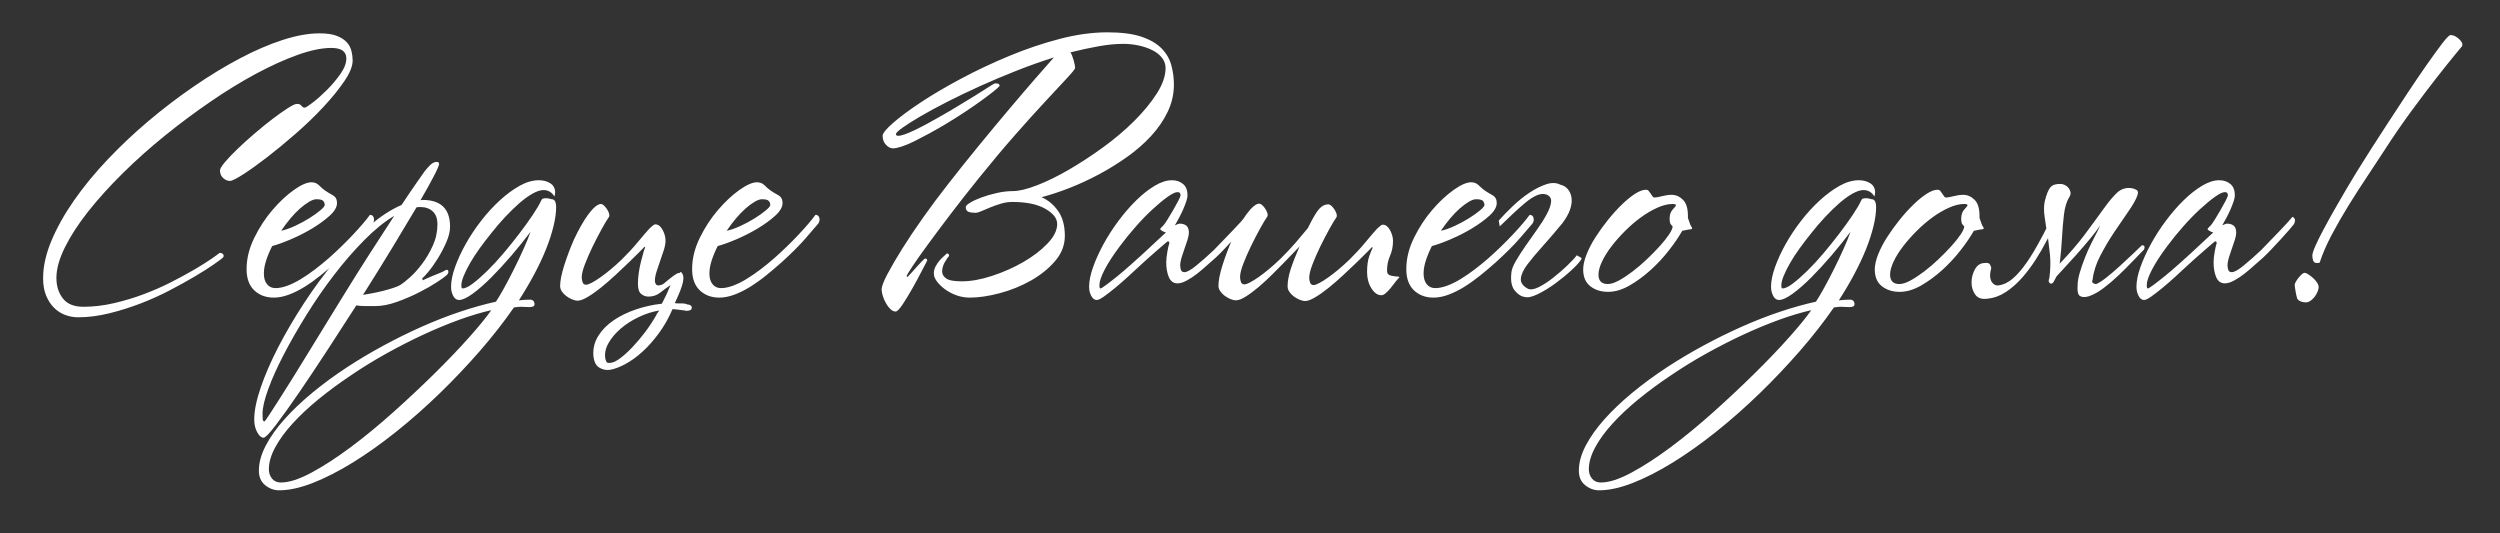 <?xml version="1.0" encoding="UTF-8"?> <svg xmlns="http://www.w3.org/2000/svg" width="464" height="99" viewBox="0 0 464 99" fill="none"><rect x="0" y="0" width="464" height="99" fill="#333333" stroke="none"/><path d="M65.452 11.226C65.452 12.275 64.938 13.555 63.909 15.067C62.881 16.578 61.595 18.163 60.052 19.82C58.509 21.479 56.802 23.126 54.93 24.763C53.058 26.4 51.279 27.869 49.592 29.17C47.906 30.471 46.425 31.531 45.149 32.35C43.874 33.169 43.051 33.578 42.681 33.578C42.228 33.578 41.807 33.399 41.416 33.043C41.025 32.686 40.83 32.213 40.83 31.626C40.83 31.332 41.138 30.818 41.755 30.083C42.373 29.349 43.164 28.52 44.131 27.596C45.098 26.673 46.157 25.718 47.309 24.731C48.461 23.745 49.562 22.853 50.611 22.055C51.66 21.258 52.596 20.597 53.418 20.072C54.241 19.547 54.797 19.285 55.085 19.285C55.331 19.285 55.517 19.317 55.64 19.379C55.763 19.443 55.866 19.527 55.948 19.631C56.031 19.736 56.113 19.82 56.195 19.883C56.278 19.946 56.401 19.978 56.566 19.978C56.73 19.978 57.224 19.663 58.047 19.033C58.87 18.404 59.743 17.627 60.669 16.704C61.595 15.78 62.428 14.794 63.169 13.745C63.909 12.695 64.279 11.73 64.279 10.848C64.279 9.547 63.354 8.896 61.502 8.896C59.733 8.896 57.645 9.327 55.239 10.187C52.832 11.047 50.261 12.212 47.525 13.681C44.789 15.151 41.982 16.871 39.102 18.845C36.222 20.817 33.404 22.916 30.648 25.141C27.891 27.365 25.289 29.685 22.841 32.098C20.393 34.512 18.254 36.873 16.424 39.181C14.593 41.49 13.143 43.715 12.073 45.855C11.003 47.996 10.469 49.906 10.469 51.585C10.469 53.096 10.87 54.366 11.672 55.395C12.474 56.423 13.739 56.937 15.467 56.937C17.318 56.937 19.2 56.717 21.113 56.276C23.026 55.835 24.878 55.279 26.667 54.607C28.457 53.936 30.154 53.191 31.758 52.372C33.363 51.553 34.792 50.777 36.047 50.043C37.302 49.308 38.341 48.657 39.163 48.091C39.986 47.524 40.521 47.136 40.768 46.926C41.056 46.926 41.272 47.02 41.416 47.209C41.56 47.398 41.55 47.597 41.385 47.807C41.097 48.059 40.501 48.5 39.595 49.13C38.69 49.759 37.549 50.483 36.17 51.302C34.792 52.12 33.239 52.981 31.511 53.883C29.783 54.786 27.963 55.604 26.05 56.339C24.137 57.073 22.193 57.682 20.219 58.165C18.244 58.647 16.331 58.889 14.48 58.889C13.698 58.889 12.926 58.752 12.165 58.48C11.404 58.207 10.715 57.777 10.098 57.189C9.481 56.601 8.977 55.846 8.586 54.922C8.195 53.999 8 52.907 8 51.648C8 49.465 8.514 47.146 9.543 44.691C10.571 42.235 11.97 39.737 13.739 37.198C15.508 34.659 17.586 32.129 19.972 29.611C22.358 27.093 24.909 24.689 27.624 22.402C30.339 20.114 33.136 17.984 36.016 16.011C38.896 14.038 41.724 12.317 44.502 10.848C47.278 9.379 49.932 8.235 52.462 7.417C54.992 6.598 57.265 6.189 59.281 6.189C60.638 6.189 61.718 6.346 62.521 6.661C63.323 6.976 63.94 7.375 64.372 7.857C64.804 8.34 65.092 8.886 65.236 9.494C65.38 10.103 65.452 10.68 65.452 11.226ZM368.015 42.015C368.302 42.393 368.2 42.581 367.706 42.581C367.583 42.581 367.397 42.613 367.151 42.676C366.904 42.739 366.636 42.791 366.348 42.833C365.731 43.925 364.909 45.131 363.88 46.453C362.851 47.776 361.71 49.004 360.455 50.137C359.2 51.27 357.894 52.225 356.537 53.002C355.179 53.778 353.862 54.167 352.587 54.167C351.271 54.167 350.17 53.82 349.285 53.128C348.401 52.435 347.959 51.396 347.959 50.011C347.959 49.213 348.165 48.29 348.576 47.241C348.987 46.191 349.543 45.121 350.242 44.029C350.942 42.938 351.713 41.868 352.556 40.819C353.4 39.769 354.253 38.825 355.117 37.985C355.981 37.145 356.804 36.474 357.586 35.971C358.367 35.467 359.046 35.215 359.622 35.215C359.828 35.215 359.992 35.288 360.116 35.435C360.239 35.582 360.362 35.75 360.486 35.939C360.609 36.128 360.722 36.296 360.825 36.443C360.928 36.589 361.041 36.663 361.165 36.663C361.453 36.663 361.926 36.579 362.584 36.411C363.242 36.243 363.839 36.159 364.374 36.159C365.155 36.159 365.855 36.463 366.472 37.072C367.089 37.681 367.397 38.678 367.397 40.063V40.441C367.521 40.776 367.634 41.102 367.737 41.417C367.84 41.731 367.932 41.931 368.015 42.015ZM365.176 38.111C365.176 37.943 364.97 37.859 364.559 37.859C363.695 37.859 362.749 38.09 361.72 38.552C360.692 39.014 359.673 39.612 358.665 40.346C357.658 41.081 356.68 41.92 355.734 42.865C354.788 43.809 353.945 44.764 353.204 45.73C352.464 46.695 351.877 47.639 351.445 48.563C351.014 49.486 350.798 50.284 350.798 50.956C350.798 52.131 351.373 52.718 352.525 52.718C353.101 52.718 353.79 52.498 354.593 52.057C355.395 51.617 356.238 51.06 357.123 50.389C358.007 49.717 358.892 48.962 359.776 48.122C360.661 47.283 361.463 46.464 362.183 45.667C362.903 44.869 363.479 44.145 363.911 43.495C364.343 42.844 364.559 42.351 364.559 42.015C364.476 41.931 364.363 41.805 364.22 41.637C364.076 41.469 364.004 41.112 364.004 40.567C364.004 39.853 364.199 39.286 364.59 38.867C364.98 38.447 365.176 38.195 365.176 38.111ZM384.121 36.474C383.586 37.313 383.236 38.426 383.072 39.811C382.907 41.196 382.784 42.645 382.702 44.155C382.619 45.667 382.496 47.115 382.331 48.5L382.27 48.941C384.121 47.01 385.643 45.247 386.836 43.652C388.276 41.721 389.469 40.094 390.415 38.772C391.361 37.45 392.195 36.453 392.914 35.781C393.634 35.11 394.467 34.816 395.414 34.9C395.825 34.942 396.195 35.057 396.524 35.246C396.854 35.435 396.895 35.823 396.648 36.411C396.36 37.167 395.804 38.132 394.982 39.307C394.159 40.483 393.285 41.763 392.359 43.148C391.433 44.533 390.58 45.981 389.798 47.493C389.016 49.004 388.543 50.494 388.379 51.963C388.256 52.173 388.276 52.351 388.44 52.498C388.605 52.645 388.811 52.718 389.058 52.718C389.51 52.551 390.148 52.141 390.971 51.491C391.793 50.84 392.626 50.127 393.47 49.35C394.313 48.573 395.116 47.828 395.877 47.115C396.638 46.401 397.183 45.877 397.512 45.541C397.635 45.499 397.769 45.52 397.913 45.604C398.057 45.688 398.067 45.919 397.944 46.296C397.327 46.926 396.607 47.671 395.784 48.531C394.961 49.392 394.097 50.252 393.192 51.113C392.287 51.973 391.361 52.761 390.415 53.474C389.469 54.188 388.564 54.691 387.7 54.985C387 55.195 386.456 55.185 386.065 54.953C385.674 54.723 385.52 54.083 385.602 53.033C385.602 52.32 385.736 51.512 386.003 50.609C386.27 49.707 386.589 48.783 386.959 47.839C387.33 46.895 387.731 45.992 388.163 45.131C388.595 44.271 388.975 43.526 389.304 42.896C389.51 42.477 389.675 42.12 389.798 41.826C389.263 42.623 388.646 43.442 387.947 44.281C387.042 45.373 386.137 46.422 385.232 47.429C384.327 48.437 383.483 49.361 382.702 50.2C382.331 50.62 382.002 50.977 381.714 51.27L381.406 51.837C381.117 52.509 380.819 52.761 380.511 52.593C380.202 52.425 380.151 52.11 380.357 51.648C380.562 50.095 380.603 48.647 380.48 47.304C380.357 46.212 380.233 45.184 380.11 44.219C380.027 44.344 379.945 44.491 379.863 44.659C379.287 45.793 378.608 46.968 377.826 48.185C377.045 49.403 376.201 50.525 375.296 51.553C374.391 52.582 373.404 53.453 372.334 54.167C371.265 54.88 370.133 55.3 368.94 55.426C367.87 55.594 367.099 55.352 366.626 54.702C366.153 54.051 365.917 53.295 365.917 52.435C365.917 51.575 366.122 50.767 366.533 50.011C366.945 49.255 367.521 48.857 368.261 48.815C368.549 48.773 368.806 48.783 369.033 48.846C369.259 48.909 369.434 49.172 369.557 49.633V49.885C369.393 50.473 369.331 50.966 369.372 51.365C369.413 51.763 369.516 52.089 369.681 52.341C369.845 52.593 370.041 52.771 370.267 52.876C370.493 52.981 370.709 53.012 370.915 52.97C371.861 52.844 372.756 52.414 373.599 51.679C374.443 50.945 375.296 49.959 376.16 48.721C377.024 47.482 377.909 46.002 378.814 44.281C379.143 43.694 379.472 43.064 379.801 42.393C379.678 41.679 379.575 40.986 379.492 40.315C379.328 39.265 379.328 38.3 379.492 37.419C379.822 36.075 380.182 35.183 380.573 34.743C380.963 34.302 381.611 34.102 382.516 34.145C382.722 34.145 382.959 34.207 383.226 34.333C383.493 34.459 383.72 34.638 383.905 34.868C384.09 35.099 384.213 35.351 384.275 35.624C384.337 35.897 384.285 36.18 384.121 36.474ZM425.775 41.574C425.693 41.7 425.425 42.025 424.973 42.55C424.52 43.075 423.996 43.662 423.399 44.313C422.803 44.963 422.196 45.614 421.579 46.265C420.961 46.915 420.447 47.429 420.036 47.807C419.583 48.185 419.059 48.647 418.462 49.193C417.866 49.738 417.249 50.263 416.611 50.767C415.973 51.27 415.325 51.701 414.667 52.057C414.009 52.414 413.433 52.593 412.939 52.593C412.199 52.593 411.664 52.215 411.335 51.459C411.006 50.704 410.841 49.78 410.841 48.689C410.841 48.143 410.913 47.471 411.057 46.674C411.201 45.877 411.314 45.394 411.396 45.226C411.438 45.1 411.427 44.995 411.366 44.911C411.304 44.827 411.232 44.785 411.15 44.785C411.108 44.785 410.893 44.953 410.502 45.289C410.111 45.625 409.638 46.034 409.082 46.517C408.527 46.999 407.93 47.524 407.293 48.091C406.655 48.657 406.069 49.193 405.534 49.696C404.999 50.2 404.351 50.798 403.59 51.491C402.829 52.183 402.078 52.834 401.338 53.443C400.597 54.051 399.918 54.576 399.301 55.017C398.684 55.457 398.232 55.678 397.944 55.678C397.532 55.678 397.193 55.426 396.926 54.922C396.658 54.419 396.524 53.852 396.524 53.222C396.524 52.173 396.771 50.956 397.265 49.57C397.759 48.185 398.407 46.758 399.209 45.289C400.011 43.82 400.937 42.382 401.986 40.976C403.035 39.57 404.125 38.31 405.257 37.198C406.388 36.086 407.529 35.183 408.681 34.491C409.833 33.798 410.903 33.452 411.89 33.452C412.713 33.452 413.402 33.683 413.957 34.145C414.513 34.606 414.79 35.32 414.79 36.285C414.79 36.537 414.719 36.883 414.575 37.324C414.431 37.765 414.246 38.247 414.019 38.772C413.793 39.297 413.536 39.832 413.248 40.378C412.96 40.923 412.692 41.406 412.446 41.826C412.857 41.616 413.165 41.511 413.371 41.511C413.865 41.511 414.266 41.637 414.575 41.889C414.883 42.141 415.037 42.56 415.037 43.148C415.037 43.526 414.955 43.977 414.79 44.502C414.626 45.027 414.441 45.572 414.235 46.139C414.03 46.705 413.844 47.262 413.68 47.807C413.515 48.353 413.433 48.836 413.433 49.255C413.433 49.591 413.484 49.885 413.587 50.137C413.69 50.389 413.906 50.515 414.235 50.515C414.688 50.515 415.428 50.095 416.457 49.255C417.485 48.416 418.575 47.451 419.727 46.359C420.344 45.73 420.961 45.089 421.579 44.439C422.196 43.788 422.772 43.19 423.307 42.645C423.841 42.099 424.294 41.616 424.664 41.196C425.034 40.776 425.302 40.462 425.466 40.252C425.59 40.252 425.724 40.357 425.868 40.567C426.011 40.776 425.98 41.112 425.775 41.574ZM413.495 36.222C413.495 35.844 413.309 35.656 412.939 35.656C412.528 35.656 411.911 35.949 411.088 36.537C410.265 37.125 409.34 37.891 408.311 38.835C407.283 39.779 406.233 40.861 405.164 42.078C404.094 43.295 403.107 44.512 402.202 45.73C401.009 47.325 400.083 48.752 399.425 50.011C398.767 51.27 398.437 52.236 398.437 52.907C398.437 53.327 398.499 53.537 398.623 53.537C398.746 53.537 399.106 53.317 399.703 52.876C400.299 52.435 400.998 51.889 401.801 51.239C402.603 50.588 403.436 49.875 404.3 49.098C405.164 48.322 405.945 47.618 406.645 46.989C407.385 46.317 408.105 45.646 408.805 44.974C409.504 44.303 410.162 43.694 410.779 43.148C410.492 43.064 410.245 42.959 410.039 42.833C409.833 42.707 409.73 42.602 409.73 42.519C409.73 42.435 409.813 42.319 409.977 42.172C410.142 42.025 410.306 41.847 410.471 41.637C410.553 41.553 410.759 41.249 411.088 40.724C411.417 40.199 411.756 39.633 412.106 39.024C412.456 38.415 412.775 37.838 413.062 37.293C413.351 36.747 413.495 36.39 413.495 36.222ZM457 8.078C457 8.036 456.949 7.931 456.846 7.763C456.743 7.595 456.589 7.417 456.383 7.228C456.177 7.039 455.941 6.871 455.673 6.724C455.406 6.577 455.128 6.504 454.84 6.504C454.593 6.504 454.069 7.028 453.267 8.078C452.464 9.127 451.498 10.46 450.366 12.076C449.235 13.692 448.032 15.465 446.756 17.396C445.481 19.327 444.278 21.163 443.146 22.905C442.015 24.647 441.017 26.19 440.153 27.533C439.289 28.877 438.734 29.758 438.487 30.178C438.24 30.555 437.839 31.195 437.284 32.098C436.728 33.001 436.111 34.029 435.433 35.183C434.754 36.337 434.044 37.565 433.304 38.867C432.563 40.168 431.884 41.395 431.267 42.55C430.65 43.704 430.146 44.722 429.755 45.604C429.364 46.485 429.169 47.094 429.169 47.429C429.169 47.765 429.22 48.08 429.323 48.374C429.426 48.668 429.663 48.815 430.033 48.815C430.238 48.815 430.403 48.794 430.527 48.752C431.061 47.115 431.812 45.383 432.779 43.557C433.746 41.731 434.795 39.905 435.926 38.08C437.058 36.254 438.199 34.48 439.351 32.759C440.503 31.038 441.552 29.443 442.498 27.974C444.144 25.413 445.831 22.958 447.558 20.607C449.286 18.257 450.849 16.189 452.248 14.405C453.647 12.621 454.789 11.194 455.673 10.124C456.558 9.054 457 8.519 457 8.519V8.078ZM430.341 53.285C430.341 53.033 430.238 52.75 430.033 52.435C429.827 52.12 429.58 51.837 429.292 51.585C429.004 51.333 428.716 51.113 428.428 50.924C428.14 50.735 427.914 50.641 427.75 50.641C427.585 50.641 427.4 50.735 427.194 50.924C426.989 51.113 426.793 51.323 426.608 51.553C426.423 51.785 426.258 52.026 426.114 52.278C425.97 52.529 425.898 52.718 425.898 52.844C425.898 53.054 425.95 53.453 426.053 54.041C426.155 54.629 426.248 55.048 426.33 55.3C426.371 55.51 426.546 55.699 426.855 55.867C427.163 56.035 427.544 56.118 427.997 56.118C428.284 56.118 428.572 56.014 428.86 55.803C429.148 55.594 429.395 55.352 429.601 55.079C429.806 54.807 429.981 54.502 430.125 54.167C430.269 53.831 430.341 53.537 430.341 53.285ZM217.875 15.696C217.875 17.459 217.494 19.138 216.733 20.733C215.972 22.328 214.944 23.829 213.648 25.235C212.352 26.641 210.86 27.943 209.174 29.139C207.487 30.335 205.739 31.416 203.928 32.381C202.118 33.347 200.298 34.187 198.467 34.9C196.636 35.614 194.919 36.18 193.314 36.6C194.548 37.145 195.577 38.006 196.4 39.181C197.223 40.357 197.634 41.889 197.634 43.778C197.634 45.499 197.027 47.062 195.814 48.468C194.6 49.875 193.098 51.081 191.309 52.089C189.519 53.096 187.596 53.873 185.539 54.419C183.482 54.964 181.631 55.237 179.985 55.237C179.121 55.237 178.288 55.09 177.486 54.796C176.684 54.502 175.974 54.125 175.357 53.663C174.74 53.201 174.246 52.718 173.876 52.215C173.506 51.711 173.32 51.228 173.32 50.767C173.32 50.305 173.423 49.875 173.629 49.476C173.835 49.077 174.071 48.721 174.339 48.406C174.606 48.091 174.873 47.818 175.141 47.587C175.408 47.356 175.604 47.178 175.727 47.052C175.85 47.01 175.953 47.041 176.036 47.146C176.118 47.251 176.159 47.367 176.159 47.493C175.953 47.703 175.686 48.091 175.357 48.657C175.028 49.224 174.863 49.801 174.863 50.389C174.863 50.893 175.11 51.323 175.604 51.679C176.097 52.036 177.064 52.215 178.504 52.215C180.191 52.215 182.063 51.879 184.12 51.207C186.177 50.536 188.1 49.686 189.89 48.657C191.679 47.629 193.181 46.485 194.394 45.226C195.608 43.967 196.215 42.749 196.215 41.574C196.215 40.525 195.474 39.58 193.993 38.741C192.512 37.901 190.476 37.481 187.884 37.481C187.184 37.481 186.485 37.587 185.786 37.796C185.086 38.006 184.428 38.237 183.811 38.489C183.194 38.741 182.649 38.971 182.176 39.181C181.703 39.391 181.322 39.496 181.034 39.496C180.499 39.496 180.067 39.433 179.738 39.307C179.409 39.181 179.245 38.888 179.245 38.426C179.245 38.216 179.522 37.943 180.078 37.607C180.633 37.271 181.343 36.946 182.207 36.631C183.07 36.317 184.017 36.044 185.045 35.813C186.074 35.582 187.061 35.467 188.007 35.467C189.118 35.467 190.599 35.11 192.45 34.396C194.302 33.683 196.276 32.717 198.375 31.5C200.473 30.283 202.591 28.897 204.731 27.345C206.87 25.791 208.793 24.165 210.501 22.465C212.208 20.765 213.606 19.065 214.697 17.365C215.787 15.665 216.332 14.08 216.332 12.611C216.332 11.939 216.116 11.32 215.684 10.754C215.252 10.187 214.666 9.715 213.925 9.337C213.185 8.959 212.342 8.665 211.395 8.455C210.449 8.246 209.482 8.141 208.495 8.141C207.096 8.141 205.574 8.288 203.928 8.581C202.283 8.875 200.534 9.253 198.683 9.715C198.889 10.051 199.084 10.544 199.269 11.194C199.454 11.845 199.547 12.317 199.547 12.611C199.547 12.779 199.043 13.409 198.035 14.5C197.027 15.591 195.69 17.029 194.024 18.813C192.358 20.597 190.455 22.706 188.316 25.141C186.177 27.575 183.976 30.199 181.713 33.011C179.779 35.404 178 37.67 176.375 39.811C174.75 41.952 173.331 43.851 172.117 45.509C170.903 47.167 169.957 48.511 169.278 49.539C168.6 50.567 168.26 51.144 168.26 51.27L168.445 51.396C168.569 51.27 168.785 51.039 169.093 50.704C169.402 50.368 169.721 50.011 170.05 49.633C170.379 49.255 170.698 48.909 171.006 48.594C171.315 48.279 171.531 48.08 171.654 47.996C171.942 47.954 172.086 48.08 172.086 48.374C171.963 48.584 171.644 49.193 171.13 50.2C170.615 51.207 170.04 52.278 169.402 53.411C168.764 54.544 168.147 55.562 167.551 56.465C166.954 57.367 166.512 57.819 166.224 57.819C165.895 57.819 165.576 57.671 165.267 57.378C164.959 57.084 164.681 56.717 164.434 56.276C164.187 55.835 163.992 55.384 163.848 54.922C163.704 54.461 163.632 54.062 163.632 53.726C163.632 53.18 163.992 52.225 164.712 50.861C165.432 49.497 166.357 47.912 167.489 46.107C168.62 44.303 169.916 42.371 171.377 40.315C172.837 38.258 174.308 36.285 175.789 34.396C177.681 31.962 179.625 29.527 181.62 27.093C183.616 24.658 185.508 22.381 187.298 20.261C189.087 18.141 190.712 16.242 192.173 14.563C193.633 12.884 194.775 11.583 195.598 10.659C193.335 11.373 191.031 12.191 188.686 13.115C186.341 14.038 184.078 14.993 181.898 15.979C179.718 16.966 177.681 17.942 175.789 18.907C173.896 19.873 172.251 20.765 170.852 21.583C169.453 22.402 168.342 23.105 167.52 23.692C166.697 24.28 166.286 24.679 166.286 24.889C166.286 25.099 166.429 25.204 166.717 25.204C167.293 25.204 168.322 24.847 169.803 24.133C171.284 23.42 172.888 22.559 174.616 21.552C175.727 20.922 176.817 20.282 177.887 19.631C178.957 18.981 179.954 18.372 180.88 17.805C181.805 17.239 182.587 16.745 183.225 16.326C183.862 15.906 184.305 15.633 184.552 15.507C184.757 15.465 184.963 15.465 185.169 15.507C185.374 15.549 185.498 15.696 185.539 15.948C185.374 16.158 184.973 16.515 184.336 17.018C183.698 17.522 182.916 18.11 181.991 18.781C181.065 19.453 180.026 20.167 178.874 20.922C177.722 21.678 176.55 22.412 175.357 23.126C174.369 23.713 173.392 24.27 172.426 24.794C171.459 25.319 170.554 25.791 169.711 26.211C168.867 26.631 168.096 26.956 167.396 27.187C166.697 27.418 166.142 27.533 165.73 27.533C165.278 27.533 164.846 27.313 164.434 26.872C164.023 26.431 163.817 25.875 163.817 25.204C163.817 24.742 164.465 23.945 165.761 22.811C167.057 21.678 168.785 20.397 170.945 18.97C173.104 17.543 175.604 16.074 178.442 14.563C181.281 13.052 184.243 11.656 187.328 10.376C190.414 9.096 193.52 8.046 196.647 7.228C199.773 6.409 202.735 6 205.533 6C208.084 6 210.161 6.262 211.765 6.787C213.37 7.312 214.625 8.025 215.53 8.928C216.435 9.83 217.052 10.869 217.381 12.044C217.71 13.22 217.875 14.437 217.875 15.696ZM231.389 41.574C231.307 41.7 231.04 42.025 230.587 42.55C230.134 43.075 229.61 43.662 229.013 44.313C228.417 44.963 227.81 45.614 227.193 46.265C226.576 46.915 226.062 47.429 225.65 47.807C225.198 48.185 224.673 48.647 224.076 49.193C223.48 49.738 222.863 50.263 222.225 50.767C221.588 51.27 220.94 51.701 220.281 52.057C219.623 52.414 219.047 52.593 218.553 52.593C217.813 52.593 217.278 52.215 216.949 51.459C216.62 50.704 216.455 49.78 216.455 48.689C216.455 48.143 216.527 47.471 216.671 46.674C216.815 45.877 216.928 45.394 217.011 45.226C217.052 45.1 217.042 44.995 216.98 44.911C216.918 44.827 216.846 44.785 216.764 44.785C216.723 44.785 216.507 44.953 216.116 45.289C215.725 45.625 215.252 46.034 214.697 46.517C214.141 46.999 213.545 47.524 212.907 48.091C212.27 48.657 211.683 49.193 211.148 49.696C210.614 50.2 209.966 50.798 209.204 51.491C208.444 52.183 207.693 52.834 206.952 53.443C206.212 54.051 205.533 54.576 204.916 55.017C204.299 55.457 203.846 55.678 203.558 55.678C203.147 55.678 202.807 55.426 202.54 54.922C202.272 54.419 202.139 53.852 202.139 53.222C202.139 52.173 202.386 50.956 202.879 49.57C203.373 48.185 204.021 46.758 204.823 45.289C205.625 43.82 206.551 42.382 207.6 40.976C208.649 39.57 209.739 38.31 210.871 37.198C212.002 36.086 213.144 35.183 214.296 34.491C215.448 33.798 216.517 33.452 217.505 33.452C218.327 33.452 219.016 33.683 219.572 34.145C220.127 34.606 220.405 35.32 220.405 36.285C220.405 36.537 220.333 36.883 220.189 37.324C220.045 37.765 219.86 38.247 219.634 38.772C219.407 39.297 219.15 39.832 218.862 40.378C218.574 40.923 218.307 41.406 218.06 41.826C218.471 41.616 218.78 41.511 218.986 41.511C219.479 41.511 219.88 41.637 220.189 41.889C220.497 42.141 220.652 42.56 220.652 43.148C220.652 43.526 220.569 43.977 220.405 44.502C220.24 45.027 220.055 45.572 219.85 46.139C219.644 46.705 219.459 47.262 219.294 47.807C219.13 48.353 219.047 48.836 219.047 49.255C219.047 49.591 219.099 49.885 219.202 50.137C219.304 50.389 219.52 50.515 219.85 50.515C220.302 50.515 221.043 50.095 222.071 49.255C223.1 48.416 224.19 47.451 225.342 46.359C225.959 45.73 226.576 45.089 227.193 44.439C227.81 43.788 228.386 43.19 228.921 42.645C229.456 42.099 229.908 41.616 230.278 41.196C230.649 40.776 230.916 40.462 231.081 40.252C231.204 40.252 231.338 40.357 231.482 40.567C231.626 40.776 231.595 41.112 231.389 41.574ZM219.109 36.222C219.109 35.844 218.924 35.656 218.553 35.656C218.142 35.656 217.525 35.949 216.702 36.537C215.88 37.125 214.954 37.891 213.925 38.835C212.897 39.779 211.848 40.861 210.778 42.078C209.709 43.295 208.721 44.512 207.816 45.73C206.623 47.325 205.697 48.752 205.039 50.011C204.381 51.27 204.052 52.236 204.052 52.907C204.052 53.327 204.113 53.537 204.237 53.537C204.36 53.537 204.72 53.317 205.317 52.876C205.913 52.435 206.613 51.889 207.415 51.239C208.217 50.588 209.05 49.875 209.914 49.098C210.778 48.322 211.56 47.618 212.259 46.989C213 46.317 213.72 45.646 214.419 44.974C215.118 44.303 215.777 43.694 216.394 43.148C216.106 43.064 215.859 42.959 215.653 42.833C215.448 42.707 215.345 42.602 215.345 42.519C215.345 42.435 215.427 42.319 215.592 42.172C215.756 42.025 215.921 41.847 216.085 41.637C216.168 41.553 216.373 41.249 216.702 40.724C217.031 40.199 217.371 39.633 217.721 39.024C218.07 38.415 218.389 37.838 218.677 37.293C218.965 36.747 219.109 36.39 219.109 36.222ZM242.744 42.329C243.608 40.567 244.297 39.391 244.811 38.803C245.325 38.216 245.912 37.922 246.57 37.922C246.693 37.922 246.847 37.996 247.033 38.143C247.218 38.289 247.393 38.478 247.557 38.709C247.722 38.94 247.855 39.171 247.958 39.402C248.061 39.633 248.113 39.832 248.113 40C248.113 40.168 248.092 40.273 248.051 40.315C247.722 40.776 247.28 41.511 246.724 42.519C246.169 43.526 245.613 44.596 245.058 45.73C244.502 46.863 244.019 47.965 243.608 49.035C243.196 50.105 242.991 50.935 242.991 51.522C242.991 51.816 243.042 52.12 243.145 52.435C243.248 52.75 243.464 52.907 243.793 52.907C244.04 52.907 244.4 52.781 244.873 52.529C245.346 52.278 245.881 51.942 246.477 51.522C247.074 51.102 247.712 50.609 248.39 50.043C249.069 49.476 249.758 48.857 250.457 48.185C251.527 47.136 252.504 46.076 253.389 45.005C254.273 43.935 255.004 43.085 255.58 42.455C255.826 42.245 256.032 42.067 256.196 41.92C256.361 41.773 256.505 41.7 256.628 41.7C257.163 41.7 257.616 42.036 257.986 42.707C258.356 43.379 258.542 44.051 258.542 44.722C258.542 45.73 258.356 46.653 257.986 47.493C257.616 48.332 257.431 49.255 257.431 50.263C257.431 50.767 257.698 51.071 258.233 51.176C258.768 51.281 259.179 51.333 259.467 51.333C259.632 51.333 259.714 51.375 259.714 51.459C259.714 51.501 259.55 51.69 259.22 52.026C259.138 52.11 258.984 52.309 258.758 52.624C258.531 52.939 258.284 53.254 258.017 53.569C257.749 53.883 257.472 54.167 257.184 54.419C256.896 54.67 256.628 54.796 256.382 54.796C255.682 54.796 255.065 54.366 254.53 53.505C253.995 52.645 253.728 51.648 253.728 50.515C253.728 49.297 253.862 48.311 254.129 47.555C254.397 46.8 254.613 46.275 254.777 45.981L254.654 45.855C254.572 45.939 254.273 46.244 253.759 46.769C253.245 47.293 252.607 47.923 251.846 48.657C251.085 49.392 250.241 50.189 249.316 51.05C248.39 51.91 247.485 52.697 246.601 53.411C245.716 54.125 244.883 54.712 244.102 55.174C243.32 55.636 242.703 55.867 242.25 55.867C241.921 55.867 241.561 55.783 241.17 55.615C240.779 55.447 240.42 55.237 240.09 54.985C239.761 54.733 239.494 54.45 239.288 54.135C239.082 53.82 238.979 53.495 238.979 53.159C238.979 52.194 239.175 51.113 239.566 49.917C239.957 48.721 240.502 47.325 241.201 45.73C241.119 45.813 240.831 46.118 240.337 46.643C239.843 47.167 239.237 47.797 238.517 48.531C237.797 49.266 237.005 50.063 236.141 50.924C235.277 51.785 234.423 52.571 233.58 53.285C232.737 53.999 231.945 54.587 231.204 55.048C230.464 55.51 229.867 55.741 229.415 55.741C229.085 55.741 228.725 55.657 228.335 55.489C227.944 55.321 227.584 55.111 227.255 54.859C226.926 54.607 226.658 54.324 226.452 54.009C226.247 53.694 226.144 53.369 226.144 53.033C226.144 52.068 226.401 50.777 226.915 49.161C227.43 47.545 228.036 45.939 228.736 44.344C229.147 43.463 229.579 42.623 230.032 41.826C230.484 41.028 230.926 40.336 231.359 39.748C231.79 39.16 232.212 38.688 232.623 38.331C233.035 37.975 233.405 37.796 233.734 37.796C233.858 37.796 234.012 37.87 234.197 38.017C234.382 38.163 234.557 38.352 234.722 38.583C234.886 38.814 235.02 39.045 235.123 39.276C235.226 39.507 235.277 39.706 235.277 39.874C235.277 40.042 235.256 40.147 235.215 40.189C234.886 40.651 234.444 41.385 233.888 42.393C233.333 43.4 232.778 44.47 232.222 45.604C231.667 46.737 231.184 47.839 230.772 48.909C230.361 49.979 230.155 50.809 230.155 51.396C230.155 51.69 230.206 51.995 230.309 52.309C230.412 52.624 230.628 52.781 230.957 52.781C231.204 52.781 231.564 52.655 232.037 52.404C232.51 52.152 233.045 51.816 233.642 51.396C234.238 50.977 234.876 50.483 235.555 49.917C236.233 49.35 236.923 48.731 237.622 48.059C238.692 47.01 239.669 45.971 240.553 44.943C241.438 43.914 242.168 43.043 242.744 42.329ZM284.46 41.448C283.966 42.036 283.164 42.97 282.053 44.25C280.942 45.53 279.461 47.01 277.61 48.689C276.664 49.528 275.697 50.347 274.709 51.145C273.722 51.942 272.735 52.645 271.747 53.254C270.76 53.862 269.783 54.345 268.816 54.702C267.849 55.059 266.934 55.237 266.07 55.237C264.589 55.237 263.375 54.786 262.429 53.883C261.483 52.981 261.01 51.669 261.01 49.948C261.01 48.017 261.483 46.086 262.429 44.155C263.375 42.225 264.507 40.493 265.823 38.961C267.14 37.429 268.467 36.191 269.804 35.246C271.141 34.302 272.221 33.83 273.043 33.83C273.619 33.83 274.103 34.029 274.493 34.428C274.884 34.827 275.265 35.152 275.635 35.404C276.005 35.655 276.458 35.928 276.993 36.222C277.528 36.516 277.795 36.999 277.795 37.67C277.795 38.426 277.342 39.213 276.437 40.031C275.532 40.85 274.452 41.637 273.197 42.393C271.943 43.148 270.626 43.82 269.248 44.407C267.87 44.995 266.708 45.415 265.762 45.667C265.309 46.548 264.939 47.429 264.651 48.311C264.363 49.193 264.219 50.011 264.219 50.767C264.219 51.606 264.414 52.267 264.805 52.75C265.196 53.233 265.72 53.474 266.379 53.474C267.037 53.474 267.767 53.327 268.569 53.033C269.371 52.739 270.205 52.33 271.068 51.805C271.933 51.281 272.807 50.683 273.691 50.011C274.576 49.339 275.45 48.626 276.314 47.87C277.918 46.443 279.41 44.995 280.788 43.526C282.166 42.057 283.205 40.839 283.904 39.874C284.274 39.874 284.511 40.053 284.614 40.409C284.717 40.766 284.665 41.112 284.46 41.448ZM275.512 38.048C275.512 37.754 275.419 37.502 275.234 37.293C275.049 37.083 274.627 36.978 273.969 36.978C273.599 36.978 273.146 37.135 272.611 37.45C272.077 37.765 271.511 38.185 270.914 38.709C270.318 39.234 269.721 39.853 269.125 40.567C268.528 41.28 267.963 42.036 267.428 42.833C268.209 42.665 269.073 42.361 270.02 41.92C270.966 41.48 271.84 41.007 272.642 40.504C273.444 40 274.123 39.517 274.678 39.055C275.234 38.594 275.512 38.258 275.512 38.048ZM278.165 40.944C278.865 40.147 279.718 39.265 280.726 38.3C281.734 37.335 282.773 36.495 283.843 35.781C284.912 35.068 285.951 34.543 286.959 34.207C287.967 33.871 288.841 33.892 289.581 34.27C290.157 34.396 290.631 34.679 291.001 35.12C291.371 35.561 291.597 36.107 291.68 36.757C291.762 37.408 291.669 38.121 291.402 38.898C291.135 39.675 290.672 40.504 290.013 41.385C288.738 42.938 287.514 44.365 286.342 45.667C285.169 46.968 284.213 48.112 283.472 49.098C282.732 50.085 282.331 50.956 282.269 51.711C282.207 52.467 282.649 53.096 283.596 53.6C284.089 53.81 284.758 53.705 285.601 53.285C286.445 52.865 287.319 52.299 288.224 51.585C289.129 50.871 289.993 50.127 290.816 49.35C291.638 48.573 292.256 47.912 292.667 47.367C292.749 47.451 292.924 47.555 293.191 47.681C293.459 47.807 293.572 47.933 293.531 48.059C293.243 48.563 292.636 49.245 291.71 50.105C290.785 50.966 289.777 51.795 288.687 52.593C287.597 53.39 286.517 54.051 285.447 54.576C284.377 55.101 283.555 55.279 282.979 55.111C282.32 55.027 281.703 54.629 281.127 53.915C280.551 53.201 280.345 52.11 280.51 50.641C280.551 50.053 280.829 49.319 281.343 48.437C281.858 47.555 282.464 46.611 283.164 45.604C283.863 44.596 284.573 43.589 285.293 42.581C286.013 41.574 286.609 40.63 287.082 39.748C287.555 38.867 287.823 38.101 287.884 37.45C287.946 36.799 287.648 36.348 286.99 36.096C286.455 35.928 285.869 35.981 285.231 36.254C284.593 36.527 283.904 36.967 283.164 37.576C282.423 38.185 281.642 38.877 280.819 39.654C279.996 40.43 279.173 41.217 278.35 42.015L278.165 40.944ZM313.895 42.015C314.183 42.393 314.08 42.581 313.587 42.581C313.463 42.581 313.278 42.613 313.031 42.676C312.784 42.739 312.517 42.791 312.229 42.833C311.612 43.925 310.789 45.131 309.761 46.453C308.732 47.776 307.59 49.004 306.336 50.137C305.081 51.27 303.775 52.225 302.417 53.002C301.059 53.778 299.743 54.167 298.468 54.167C297.151 54.167 296.051 53.82 295.166 53.128C294.282 52.435 293.839 51.396 293.839 50.011C293.839 49.213 294.045 48.29 294.457 47.241C294.868 46.191 295.423 45.121 296.123 44.029C296.822 42.938 297.593 41.868 298.437 40.819C299.28 39.769 300.134 38.825 300.998 37.985C301.862 37.145 302.684 36.474 303.466 35.971C304.248 35.467 304.927 35.215 305.503 35.215C305.708 35.215 305.873 35.288 305.996 35.435C306.12 35.582 306.243 35.75 306.366 35.939C306.49 36.128 306.603 36.296 306.706 36.443C306.809 36.589 306.922 36.663 307.045 36.663C307.333 36.663 307.806 36.579 308.465 36.411C309.123 36.243 309.72 36.159 310.254 36.159C311.036 36.159 311.735 36.463 312.352 37.072C312.97 37.681 313.278 38.678 313.278 40.063V40.441C313.402 40.776 313.515 41.102 313.617 41.417C313.72 41.731 313.813 41.931 313.895 42.015ZM311.057 38.111C311.057 37.943 310.851 37.859 310.439 37.859C309.576 37.859 308.629 38.09 307.601 38.552C306.572 39.014 305.554 39.612 304.546 40.346C303.538 41.081 302.561 41.92 301.615 42.865C300.669 43.809 299.825 44.764 299.085 45.73C298.344 46.695 297.758 47.639 297.326 48.563C296.894 49.486 296.678 50.284 296.678 50.956C296.678 52.131 297.254 52.718 298.406 52.718C298.982 52.718 299.671 52.498 300.473 52.057C301.275 51.617 302.119 51.06 303.003 50.389C303.888 49.717 304.772 48.962 305.657 48.122C306.541 47.283 307.344 46.464 308.064 45.667C308.783 44.869 309.36 44.145 309.792 43.495C310.223 42.844 310.439 42.351 310.439 42.015C310.357 41.931 310.244 41.805 310.1 41.637C309.956 41.469 309.884 41.112 309.884 40.567C309.884 39.853 310.079 39.286 310.47 38.867C310.861 38.447 311.057 38.195 311.057 38.111ZM348.206 38.489C348.206 39.496 348.041 40.672 347.712 42.015C347.383 43.358 346.92 44.775 346.324 46.265C345.727 47.755 344.997 49.308 344.133 50.924C343.269 52.54 342.323 54.145 341.294 55.741C341.665 55.699 342.045 55.667 342.436 55.646C342.827 55.625 343.125 55.615 343.331 55.615C343.907 55.615 344.195 55.909 344.195 56.496C344.195 56.832 343.865 57 343.207 57C342.96 57 342.703 56.989 342.436 56.969C342.168 56.947 341.932 56.937 341.726 56.937C341.521 56.937 341.305 56.947 341.078 56.969C340.852 56.989 340.615 57.021 340.369 57.063C338.476 59.791 336.368 62.488 334.043 65.153C331.719 67.819 329.261 70.411 326.669 72.93C324.036 75.49 321.341 77.872 318.585 80.076C315.829 82.279 313.144 84.189 310.532 85.805C307.92 87.421 305.441 88.691 303.096 89.615C300.751 90.538 298.653 91 296.802 91C295.855 91 294.992 90.685 294.21 90.055C293.428 89.426 293.037 88.523 293.037 87.348C293.037 85.879 293.459 84.336 294.302 82.72C295.146 81.104 296.298 79.478 297.758 77.841C299.218 76.204 300.936 74.567 302.911 72.93C304.885 71.293 307.025 69.719 309.329 68.207C311.509 66.78 313.782 65.427 316.147 64.146C318.513 62.866 320.899 61.691 323.306 60.62C325.713 59.55 328.078 58.627 330.403 57.85C332.727 57.073 334.938 56.454 337.036 55.993C337.407 55.447 337.9 54.618 338.517 53.505C339.134 52.393 339.762 51.197 340.399 49.917C341.037 48.636 341.634 47.377 342.189 46.139C342.744 44.901 343.166 43.862 343.454 43.022C342.384 44.449 341.212 45.908 339.937 47.398C338.661 48.888 337.407 50.252 336.172 51.491C334.938 52.729 333.786 53.736 332.717 54.513C331.647 55.289 330.803 55.678 330.187 55.678C329.734 55.678 329.374 55.426 329.106 54.922C328.839 54.419 328.705 53.852 328.705 53.222C328.705 52.173 328.952 50.956 329.446 49.57C329.94 48.185 330.598 46.758 331.421 45.289C332.244 43.82 333.2 42.382 334.29 40.976C335.38 39.57 336.532 38.31 337.746 37.198C338.96 36.086 340.183 35.183 341.418 34.491C342.652 33.798 343.845 33.452 344.997 33.452C345.82 33.452 346.529 33.641 347.126 34.019C347.722 34.396 348.021 34.963 348.021 35.718C348.021 35.886 347.979 36.138 347.897 36.474C347.404 35.676 346.725 35.278 345.861 35.278C345.285 35.278 344.606 35.498 343.824 35.939C343.043 36.38 342.23 36.967 341.387 37.702C340.543 38.436 339.669 39.286 338.764 40.252C337.859 41.217 336.995 42.225 336.172 43.274C335.391 44.239 334.66 45.194 333.982 46.139C333.303 47.083 332.716 47.986 332.223 48.846C331.729 49.707 331.338 50.494 331.05 51.207C330.762 51.921 330.619 52.487 330.619 52.907C330.619 53.327 330.68 53.537 330.803 53.537C331.297 53.537 331.945 53.233 332.747 52.624C333.55 52.015 334.444 51.228 335.432 50.263C336.419 49.297 337.427 48.206 338.456 46.989C339.484 45.772 340.461 44.554 341.387 43.337C342.312 42.12 343.135 40.976 343.855 39.905C344.575 38.835 345.1 37.943 345.429 37.229C345.511 37.02 345.634 36.894 345.799 36.852C345.964 36.81 346.149 36.789 346.354 36.789C346.56 36.789 346.776 36.821 347.002 36.883C347.229 36.946 347.362 36.978 347.404 36.978C347.938 36.978 348.206 37.481 348.206 38.489ZM336.172 57.567C334.321 57.986 332.326 58.585 330.187 59.361C328.047 60.138 325.846 61.051 323.584 62.1C321.321 63.149 319.038 64.314 316.734 65.594C314.43 66.875 312.229 68.228 310.131 69.655C307.992 71.083 305.996 72.552 304.145 74.063C302.294 75.574 300.679 77.085 299.301 78.596C297.923 80.107 296.843 81.587 296.061 83.035C295.279 84.483 294.889 85.837 294.889 87.096C294.889 87.768 295.084 88.345 295.475 88.828C295.866 89.311 296.411 89.552 297.11 89.552C298.632 89.552 300.525 88.943 302.787 87.726C305.05 86.509 307.477 84.934 310.069 83.004C312.661 81.073 315.304 78.901 317.999 76.487C320.694 74.073 323.244 71.681 325.651 69.309C328.058 66.938 330.187 64.713 332.038 62.635C333.889 60.557 335.267 58.868 336.172 57.567ZM69.216 41.448C68.722 42.036 67.92 42.97 66.809 44.25C65.699 45.53 64.218 47.01 62.366 48.689C61.42 49.528 60.453 50.347 59.466 51.145C58.478 51.942 57.491 52.645 56.504 53.254C55.517 53.862 54.539 54.345 53.573 54.702C52.606 55.059 51.691 55.237 50.827 55.237C49.346 55.237 48.132 54.786 47.186 53.883C46.24 52.981 45.766 51.669 45.766 49.948C45.766 48.017 46.24 46.086 47.186 44.155C48.132 42.225 49.263 40.493 50.58 38.961C51.896 37.429 53.223 36.191 54.56 35.246C55.897 34.302 56.977 33.83 57.8 33.83C58.376 33.83 58.859 34.029 59.25 34.428C59.641 34.827 60.021 35.152 60.392 35.404C60.762 35.655 61.215 35.928 61.749 36.222C62.284 36.516 62.551 36.999 62.551 37.67C62.551 38.426 62.099 39.213 61.194 40.031C60.289 40.85 59.209 41.637 57.954 42.393C56.699 43.148 55.383 43.82 54.005 44.407C52.626 44.995 51.464 45.415 50.518 45.667C50.066 46.548 49.695 47.429 49.407 48.311C49.119 49.193 48.975 50.011 48.975 50.767C48.975 51.606 49.171 52.267 49.562 52.75C49.953 53.233 50.477 53.474 51.135 53.474C51.794 53.474 52.523 53.327 53.326 53.033C54.128 52.739 54.961 52.33 55.825 51.805C56.689 51.281 57.563 50.683 58.448 50.011C59.332 49.339 60.206 48.626 61.071 47.87C62.675 46.443 64.166 44.995 65.544 43.526C66.923 42.057 67.961 40.839 68.661 39.874C69.031 39.874 69.267 40.053 69.37 40.409C69.473 40.766 69.422 41.112 69.216 41.448ZM60.268 38.048C60.268 37.754 60.175 37.502 59.99 37.293C59.805 37.083 59.384 36.978 58.725 36.978C58.355 36.978 57.903 37.135 57.368 37.45C56.833 37.765 56.267 38.185 55.671 38.709C55.074 39.234 54.478 39.853 53.881 40.567C53.285 41.28 52.719 42.036 52.184 42.833C52.966 42.665 53.83 42.361 54.776 41.92C55.722 41.48 56.596 41.007 57.399 40.504C58.201 40 58.88 39.517 59.435 39.055C59.99 38.594 60.268 38.258 60.268 38.048ZM83.533 42.078C83.533 42.917 83.306 43.862 82.854 44.911C82.401 45.961 81.877 46.968 81.28 47.933C80.684 48.899 80.098 49.728 79.522 50.42C78.946 51.113 78.555 51.522 78.349 51.648L78.472 52.026C78.637 51.942 78.904 51.816 79.275 51.648C79.645 51.48 80.036 51.312 80.447 51.145C80.859 50.977 81.249 50.819 81.62 50.672C81.99 50.525 82.278 50.389 82.484 50.263C82.648 50.137 82.792 50.074 82.916 50.074C83.121 50.074 83.224 50.2 83.224 50.452C83.224 50.704 83.06 50.956 82.731 51.207C82.566 51.375 82.021 51.763 81.095 52.372C80.169 52.981 79.069 53.611 77.794 54.261C76.518 54.912 75.15 55.499 73.69 56.024C72.23 56.549 70.882 56.811 69.648 56.811C69.154 56.811 68.579 56.811 67.92 56.811C67.262 56.811 66.665 56.769 66.131 56.685C64.485 59.245 62.726 61.963 60.855 64.839C58.983 67.714 57.214 70.369 55.547 72.803C53.881 75.238 52.441 77.253 51.228 78.848C50.014 80.443 49.243 81.241 48.914 81.241C48.502 81.241 48.111 80.905 47.741 80.233C47.371 79.562 47.186 78.764 47.186 77.841C47.186 76.246 47.587 74.273 48.389 71.922C49.191 69.572 50.281 67.063 51.66 64.398C53.038 61.733 54.632 59.015 56.442 56.245C58.252 53.474 60.165 50.882 62.181 48.468C64.197 46.055 66.264 43.925 68.383 42.078C70.502 40.231 72.549 38.888 74.523 38.048C75.634 36.369 76.58 34.973 77.362 33.861C78.144 32.749 78.637 32.045 78.843 31.752C79.172 31.332 79.522 30.944 79.892 30.587C80.262 30.23 80.653 30.052 81.064 30.052C81.352 30.052 81.496 30.178 81.496 30.43C81.496 30.681 81.188 31.405 80.571 32.602C79.954 33.798 79.11 35.32 78.041 37.167C78.123 37.167 78.184 37.156 78.226 37.135C78.267 37.114 78.329 37.103 78.411 37.103C81.826 37.103 83.533 38.762 83.533 42.078ZM81.188 41.637C81.188 40.545 80.889 39.737 80.293 39.213C79.697 38.688 78.946 38.426 78.041 38.426C77.712 38.426 77.465 38.447 77.3 38.489C75.984 40.714 74.523 43.148 72.918 45.793C71.314 48.437 69.689 51.06 68.044 53.663C67.92 53.873 67.807 54.051 67.704 54.198C67.601 54.345 67.488 54.523 67.365 54.733C67.859 54.649 68.445 54.544 69.124 54.419C69.802 54.292 70.471 54.145 71.129 53.978C71.787 53.81 72.404 53.631 72.98 53.443C73.556 53.254 73.988 53.075 74.276 52.907C74.688 52.655 75.274 52.194 76.035 51.522C76.796 50.851 77.557 50.011 78.318 49.004C79.079 47.996 79.748 46.863 80.324 45.604C80.9 44.344 81.188 43.022 81.188 41.637ZM73.165 40.063C71.397 41.112 69.555 42.602 67.642 44.533C65.729 46.464 63.868 48.605 62.058 50.956C60.248 53.306 58.54 55.772 56.936 58.353C55.331 60.935 53.912 63.412 52.678 65.783C51.444 68.155 50.477 70.306 49.778 72.237C49.078 74.168 48.728 75.679 48.728 76.77C48.728 77.148 48.739 77.484 48.759 77.778C48.78 78.071 48.893 78.219 49.099 78.219C49.14 78.219 49.397 77.862 49.87 77.148C50.343 76.435 50.96 75.48 51.721 74.283C52.482 73.087 53.357 71.702 54.344 70.128C55.331 68.553 56.36 66.885 57.43 65.122C58.499 63.359 59.599 61.565 60.731 59.739C61.862 57.913 62.942 56.16 63.971 54.481C65.493 52.005 67.056 49.518 68.661 47.02C70.265 44.523 71.767 42.204 73.165 40.063ZM103.218 38.489C103.218 39.496 103.053 40.672 102.724 42.015C102.395 43.358 101.933 44.775 101.336 46.265C100.74 47.755 100.009 49.308 99.145 50.924C98.281 52.54 97.335 54.145 96.307 55.741C96.677 55.699 97.057 55.667 97.448 55.646C97.839 55.625 98.137 55.615 98.343 55.615C98.919 55.615 99.207 55.909 99.207 56.496C99.207 56.832 98.878 57 98.22 57C97.973 57 97.716 56.989 97.448 56.969C97.181 56.947 96.945 56.937 96.739 56.937C96.533 56.937 96.317 56.947 96.091 56.969C95.864 56.989 95.628 57.021 95.381 57.063C93.489 59.791 91.38 62.488 89.056 65.153C86.731 67.819 84.273 70.411 81.682 72.93C79.049 75.49 76.354 77.872 73.597 80.076C70.841 82.279 68.157 84.189 65.544 85.805C62.932 87.421 60.453 88.691 58.108 89.615C55.764 90.538 53.665 91 51.814 91C50.868 91 50.004 90.685 49.222 90.055C48.441 89.426 48.05 88.523 48.05 87.348C48.05 85.879 48.471 84.336 49.315 82.72C50.158 81.104 51.31 79.478 52.77 77.841C54.231 76.204 55.949 74.567 57.923 72.93C59.898 71.293 62.037 69.719 64.341 68.207C66.522 66.78 68.794 65.427 71.16 64.146C73.525 62.866 75.912 61.691 78.318 60.62C80.725 59.55 83.091 58.627 85.415 57.85C87.739 57.073 89.951 56.454 92.049 55.993C92.419 55.447 92.913 54.618 93.53 53.505C94.147 52.393 94.774 51.197 95.412 49.917C96.049 48.636 96.646 47.377 97.201 46.139C97.757 44.901 98.178 43.862 98.467 43.022C97.397 44.449 96.224 45.908 94.949 47.398C93.674 48.888 92.419 50.252 91.185 51.491C89.951 52.729 88.799 53.736 87.729 54.513C86.659 55.289 85.816 55.678 85.199 55.678C84.746 55.678 84.386 55.426 84.119 54.922C83.852 54.419 83.718 53.852 83.718 53.222C83.718 52.173 83.965 50.956 84.458 49.57C84.952 48.185 85.61 46.758 86.433 45.289C87.256 43.82 88.212 42.382 89.303 40.976C90.393 39.57 91.545 38.31 92.758 37.198C93.972 36.086 95.196 35.183 96.43 34.491C97.664 33.798 98.857 33.452 100.009 33.452C100.832 33.452 101.542 33.641 102.138 34.019C102.735 34.396 103.033 34.963 103.033 35.718C103.033 35.886 102.992 36.138 102.91 36.474C102.416 35.676 101.737 35.278 100.873 35.278C100.297 35.278 99.618 35.498 98.837 35.939C98.055 36.38 97.243 36.967 96.399 37.702C95.556 38.436 94.682 39.286 93.776 40.252C92.871 41.217 92.007 42.225 91.185 43.274C90.403 44.239 89.673 45.194 88.994 46.139C88.315 47.083 87.729 47.986 87.235 48.846C86.742 49.707 86.351 50.494 86.063 51.207C85.775 51.921 85.631 52.487 85.631 52.907C85.631 53.327 85.693 53.537 85.816 53.537C86.31 53.537 86.958 53.233 87.76 52.624C88.562 52.015 89.457 51.228 90.444 50.263C91.431 49.297 92.439 48.206 93.468 46.989C94.497 45.772 95.473 44.554 96.399 43.337C97.325 42.12 98.148 40.976 98.868 39.905C99.588 38.835 100.112 37.943 100.441 37.229C100.524 37.02 100.647 36.894 100.812 36.852C100.976 36.81 101.161 36.789 101.367 36.789C101.573 36.789 101.789 36.821 102.015 36.883C102.241 36.946 102.375 36.978 102.416 36.978C102.951 36.978 103.218 37.481 103.218 38.489ZM91.185 57.567C89.334 57.986 87.338 58.585 85.199 59.361C83.06 60.138 80.859 61.051 78.596 62.1C76.333 63.149 74.05 64.314 71.746 65.594C69.442 66.875 67.241 68.228 65.143 69.655C63.004 71.083 61.009 72.552 59.157 74.063C57.306 75.574 55.691 77.085 54.313 78.596C52.935 80.107 51.855 81.587 51.073 83.035C50.292 84.483 49.901 85.837 49.901 87.096C49.901 87.768 50.096 88.345 50.487 88.828C50.878 89.311 51.423 89.552 52.123 89.552C53.645 89.552 55.537 88.943 57.8 87.726C60.062 86.509 62.49 84.934 65.082 83.004C67.673 81.073 70.317 78.901 73.011 76.487C75.706 74.073 78.256 71.681 80.663 69.309C83.07 66.938 85.199 64.713 87.05 62.635C88.901 60.557 90.28 58.868 91.185 57.567ZM126.359 50.452C126.812 50.83 126.945 51.459 126.761 52.341C126.575 53.222 126.071 54.523 125.248 56.245C125.331 56.286 125.495 56.307 125.742 56.307C125.989 56.307 126.236 56.307 126.483 56.307C126.73 56.307 126.956 56.328 127.161 56.37C127.367 56.412 127.491 56.454 127.532 56.496C128.108 56.538 128.396 56.748 128.396 57.126C128.396 57.504 128.046 57.693 127.347 57.693C127.264 57.651 127.11 57.619 126.884 57.598C126.658 57.577 126.4 57.545 126.112 57.504C125.825 57.462 125.557 57.43 125.31 57.409C125.064 57.388 124.899 57.378 124.817 57.378C124.117 59.015 123.274 60.505 122.286 61.848C121.299 63.191 120.271 64.346 119.201 65.311C118.131 66.276 117.062 67.043 115.992 67.609C114.922 68.176 113.976 68.522 113.153 68.648C112.413 68.732 111.744 68.575 111.148 68.176C110.551 67.777 110.212 67.032 110.13 65.941C110.047 64.639 110.356 63.433 111.055 62.32C111.755 61.208 112.711 60.243 113.925 59.424C115.138 58.605 116.527 57.934 118.09 57.409C119.653 56.885 121.238 56.538 122.842 56.37C123.253 55.573 123.551 54.975 123.737 54.576C123.922 54.177 124.158 53.621 124.446 52.907C123.829 53.327 123.202 53.789 122.564 54.292C121.926 54.796 121.196 55.048 120.373 55.048C119.839 55.048 119.376 54.88 118.985 54.544C118.594 54.209 118.399 53.579 118.399 52.655C118.399 52.026 118.45 51.354 118.553 50.641C118.656 49.927 118.79 49.245 118.954 48.594C119.119 47.944 119.273 47.367 119.417 46.863C119.561 46.359 119.674 46.044 119.756 45.919L119.633 45.793C119.551 45.877 119.252 46.181 118.738 46.705C118.224 47.23 117.586 47.86 116.825 48.594C116.064 49.329 115.221 50.127 114.295 50.987C113.369 51.847 112.464 52.635 111.58 53.348C110.695 54.062 109.862 54.649 109.081 55.111C108.299 55.573 107.682 55.803 107.229 55.803C106.9 55.803 106.54 55.719 106.149 55.552C105.759 55.384 105.399 55.174 105.069 54.922C104.74 54.67 104.473 54.387 104.267 54.072C104.062 53.757 103.959 53.432 103.959 53.096C103.959 52.131 104.216 50.84 104.73 49.224C105.244 47.608 105.851 46.002 106.55 44.407C106.962 43.526 107.394 42.687 107.847 41.889C108.299 41.091 108.741 40.399 109.173 39.811C109.605 39.223 110.027 38.751 110.438 38.394C110.85 38.038 111.22 37.859 111.549 37.859C111.672 37.859 111.827 37.933 112.012 38.08C112.197 38.227 112.372 38.415 112.536 38.646C112.701 38.877 112.835 39.108 112.937 39.339C113.04 39.57 113.092 39.769 113.092 39.937C113.092 40.105 113.071 40.21 113.03 40.252C112.701 40.714 112.259 41.448 111.703 42.455C111.148 43.463 110.592 44.533 110.037 45.667C109.482 46.8 108.998 47.902 108.587 48.972C108.176 50.043 107.97 50.871 107.97 51.459C107.97 51.753 108.021 52.057 108.124 52.372C108.227 52.687 108.443 52.844 108.772 52.844C109.019 52.844 109.379 52.718 109.852 52.467C110.325 52.215 110.86 51.879 111.456 51.459C112.053 51.039 112.691 50.546 113.369 49.979C114.048 49.413 114.737 48.794 115.437 48.122C116.506 47.073 117.484 46.013 118.368 44.943C119.252 43.872 119.983 43.022 120.559 42.393C120.805 42.183 121.011 42.004 121.176 41.857C121.34 41.711 121.484 41.637 121.608 41.637C122.142 41.637 122.595 41.973 122.965 42.645C123.335 43.316 123.521 43.987 123.521 44.659C123.521 45.163 123.418 45.74 123.212 46.391C123.007 47.041 122.78 47.713 122.533 48.406C122.286 49.098 122.06 49.77 121.854 50.42C121.649 51.071 121.546 51.648 121.546 52.152C121.546 52.32 121.597 52.498 121.7 52.687C121.803 52.876 121.957 52.97 122.163 52.97C122.616 52.97 123.017 52.813 123.366 52.498C123.716 52.183 124.282 51.732 125.064 51.145C125.434 50.893 125.68 50.745 125.804 50.704C125.927 50.662 125.999 50.651 126.02 50.672C126.04 50.693 126.061 50.704 126.082 50.704C126.102 50.704 126.195 50.62 126.359 50.452ZM122.348 57.63C121.073 57.839 119.797 58.249 118.522 58.857C117.247 59.466 116.126 60.19 115.159 61.029C114.192 61.869 113.441 62.772 112.907 63.737C112.372 64.703 112.187 65.647 112.351 66.57C112.392 66.78 112.464 66.98 112.567 67.168C112.67 67.357 112.948 67.41 113.4 67.326C113.853 67.284 114.429 67.001 115.128 66.476C115.827 65.951 116.568 65.279 117.35 64.461C118.131 63.643 118.913 62.719 119.695 61.691C120.476 60.662 121.176 59.602 121.793 58.511C121.875 58.301 121.957 58.154 122.04 58.07C122.122 57.986 122.225 57.839 122.348 57.63ZM151.907 41.448C151.413 42.036 150.611 42.97 149.5 44.25C148.39 45.53 146.909 47.01 145.057 48.689C144.111 49.528 143.144 50.347 142.157 51.145C141.17 51.942 140.182 52.645 139.195 53.254C138.207 53.862 137.23 54.345 136.264 54.702C135.297 55.059 134.381 55.237 133.518 55.237C132.037 55.237 130.823 54.786 129.877 53.883C128.93 52.981 128.458 51.669 128.458 49.948C128.458 48.017 128.93 46.086 129.877 44.155C130.823 42.225 131.954 40.493 133.271 38.961C134.587 37.429 135.914 36.191 137.251 35.246C138.588 34.302 139.668 33.83 140.491 33.83C141.067 33.83 141.55 34.029 141.941 34.428C142.332 34.827 142.712 35.152 143.083 35.404C143.453 35.655 143.905 35.928 144.44 36.222C144.975 36.516 145.243 36.999 145.243 37.67C145.243 38.426 144.79 39.213 143.885 40.031C142.98 40.85 141.9 41.637 140.645 42.393C139.39 43.148 138.074 43.82 136.696 44.407C135.318 44.995 134.155 45.415 133.209 45.667C132.756 46.548 132.386 47.429 132.098 48.311C131.81 49.193 131.666 50.011 131.666 50.767C131.666 51.606 131.862 52.267 132.253 52.75C132.643 53.233 133.168 53.474 133.826 53.474C134.484 53.474 135.215 53.327 136.017 53.033C136.819 52.739 137.652 52.33 138.516 51.805C139.38 51.281 140.254 50.683 141.139 50.011C142.023 49.339 142.898 48.626 143.761 47.87C145.366 46.443 146.857 44.995 148.235 43.526C149.613 42.057 150.652 40.839 151.352 39.874C151.722 39.874 151.958 40.053 152.061 40.409C152.164 40.766 152.113 41.112 151.907 41.448ZM142.959 38.048C142.959 37.754 142.867 37.502 142.681 37.293C142.496 37.083 142.075 36.978 141.417 36.978C141.046 36.978 140.594 37.135 140.059 37.45C139.524 37.765 138.958 38.185 138.362 38.709C137.765 39.234 137.169 39.853 136.572 40.567C135.976 41.28 135.41 42.036 134.875 42.833C135.657 42.665 136.521 42.361 137.467 41.92C138.413 41.48 139.288 41.007 140.09 40.504C140.892 40 141.571 39.517 142.126 39.055C142.681 38.594 142.959 38.258 142.959 38.048Z" fill="white"></path></svg> 